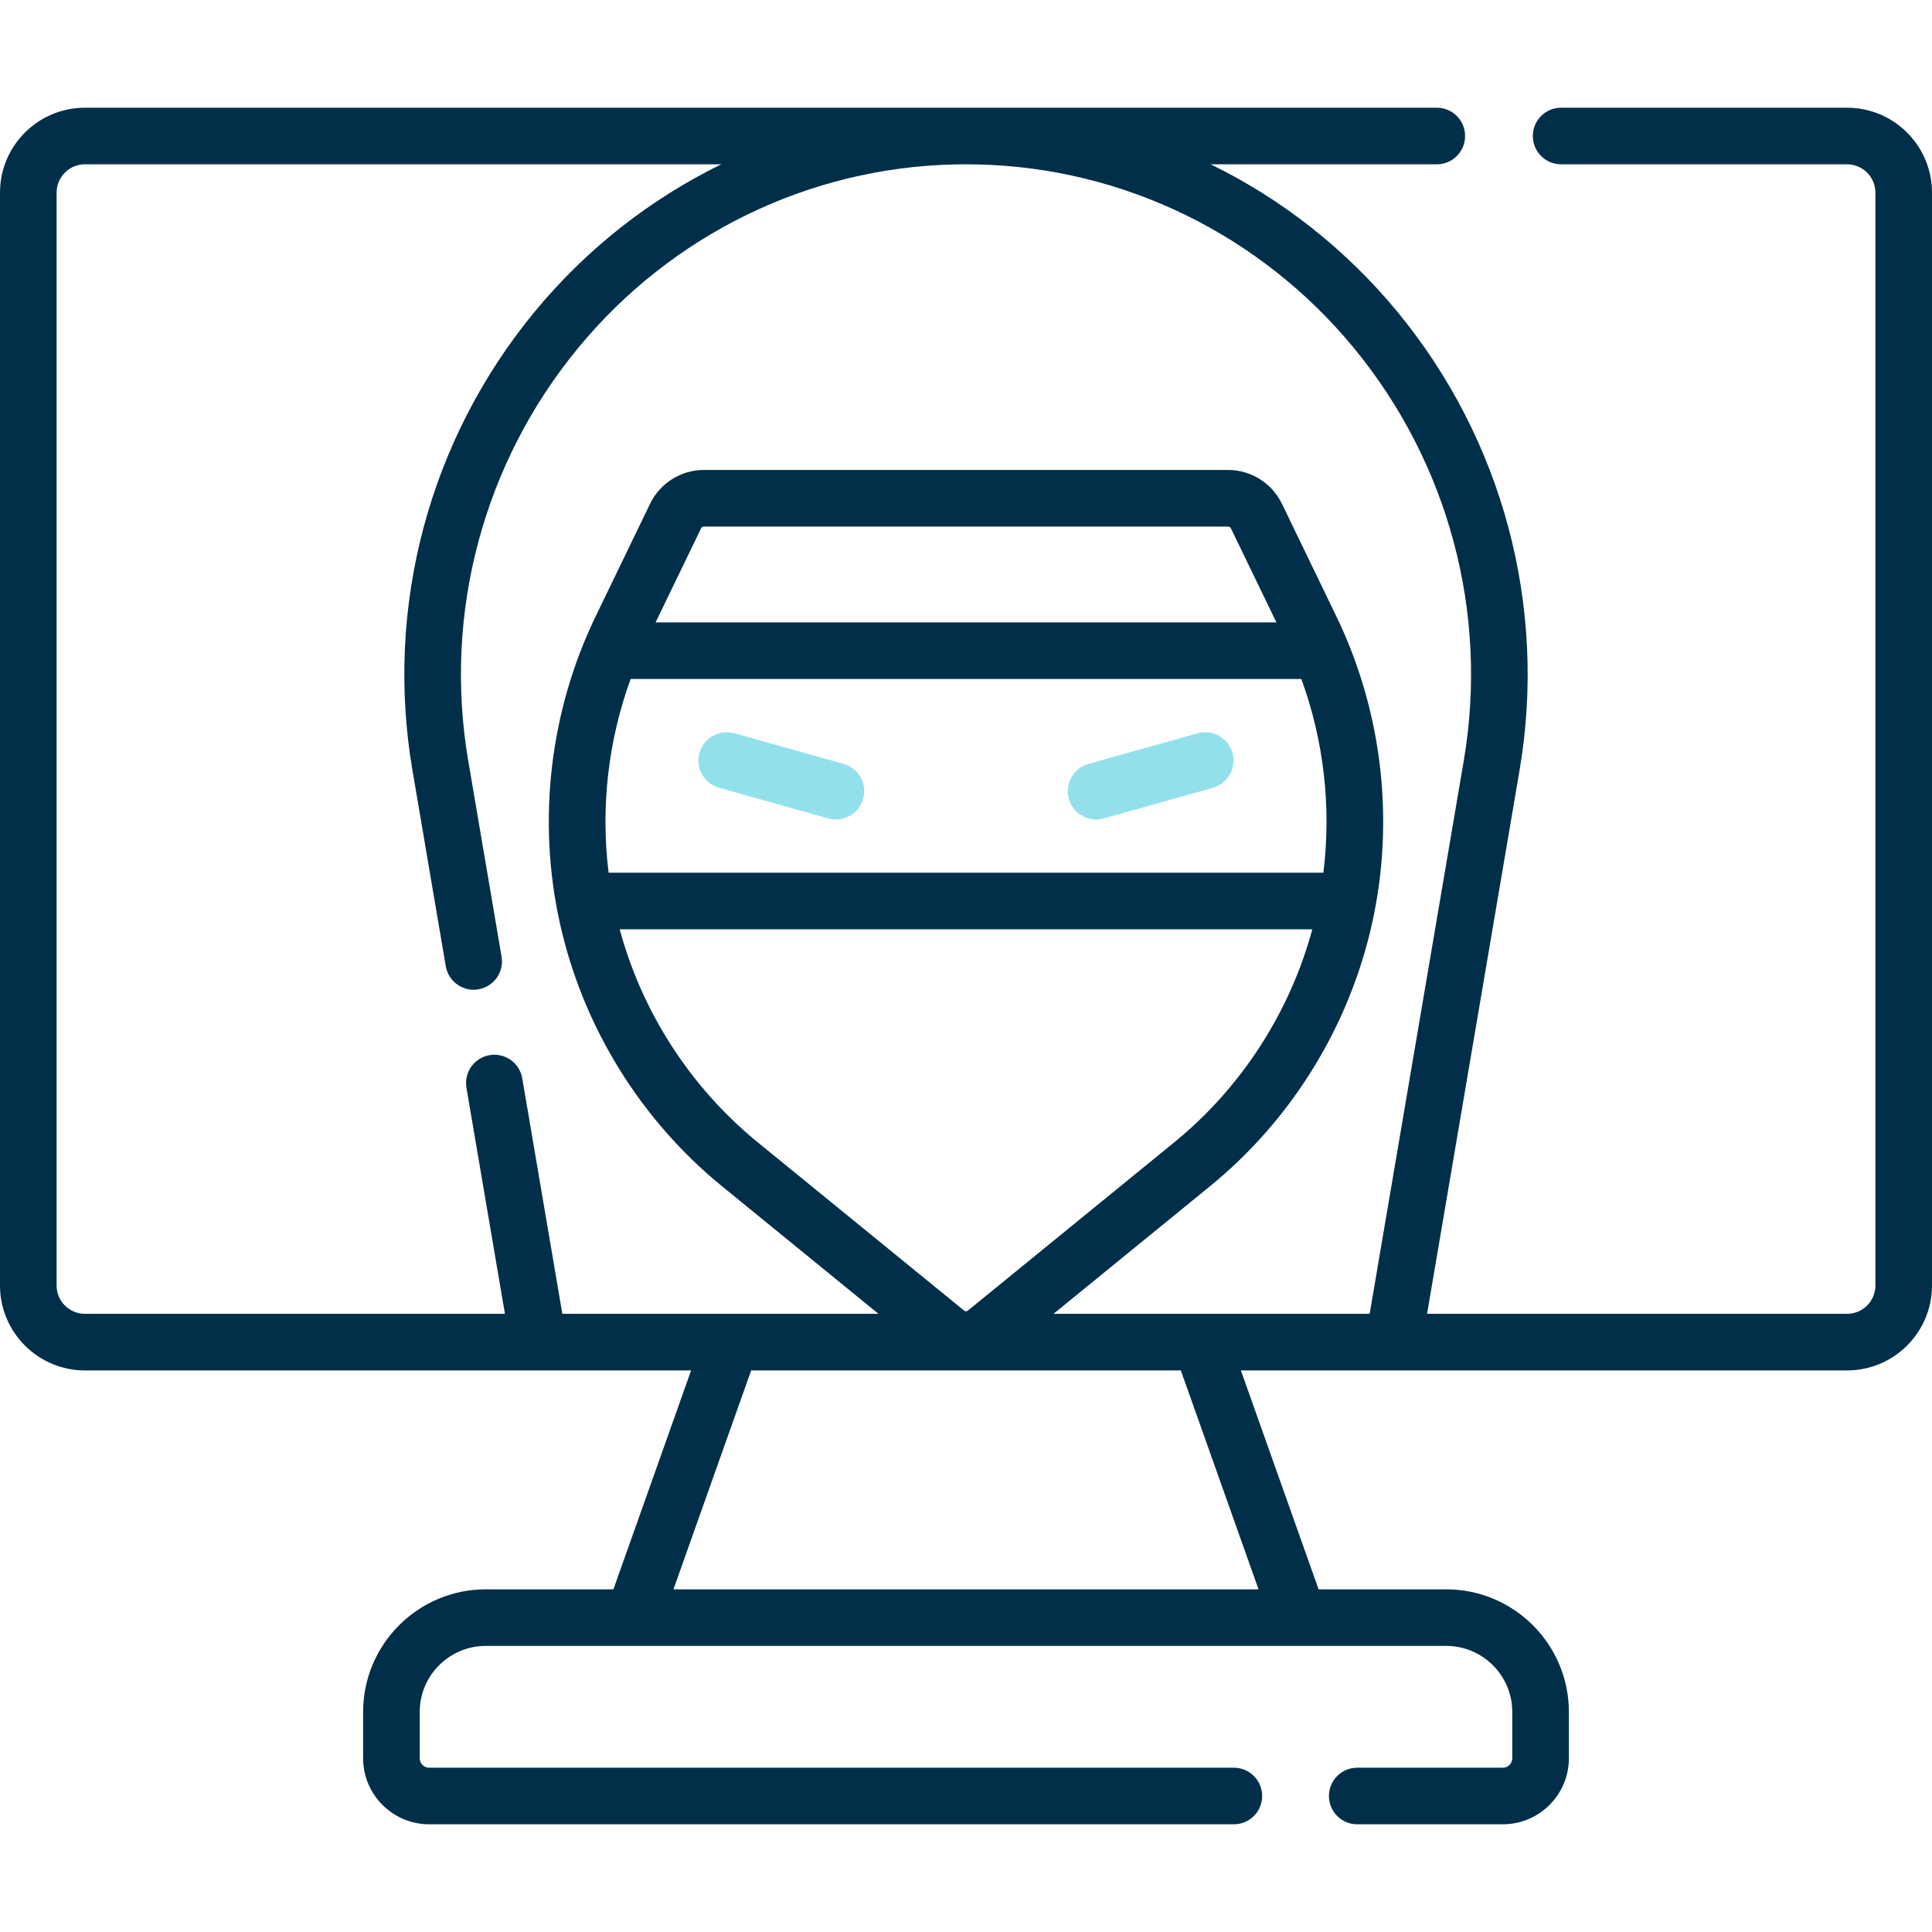 <svg width="60" height="60" viewBox="0 0 60 60" fill="none" xmlns="http://www.w3.org/2000/svg">
<path d="M57.363 3.345H48.482C47.997 3.345 47.603 3.738 47.603 4.224C47.603 4.709 47.997 5.103 48.482 5.103H57.363C57.848 5.103 58.242 5.497 58.242 5.981V39.923C58.242 40.408 57.848 40.802 57.363 40.802H44.319L47.192 23.917C48.056 18.841 46.67 13.65 43.392 9.676C41.785 7.73 39.805 6.181 37.6 5.103H44.621C45.107 5.103 45.5 4.709 45.5 4.224C45.5 3.738 45.107 3.345 44.621 3.345H2.637C1.183 3.345 0 4.527 0 5.981V39.923C0 41.377 1.183 42.56 2.637 42.56H21.463L19.05 49.358H15.085C12.986 49.358 11.277 51.066 11.277 53.166V54.605C11.277 55.735 12.197 56.655 13.328 56.655H38.319C38.805 56.655 39.198 56.262 39.198 55.776C39.198 55.291 38.805 54.898 38.319 54.898H13.328C13.166 54.898 13.035 54.766 13.035 54.605V53.166C13.035 52.035 13.955 51.115 15.085 51.115H44.914C46.045 51.115 46.965 52.035 46.965 53.166V54.605C46.965 54.766 46.834 54.898 46.672 54.898H42.15C41.664 54.898 41.271 55.291 41.271 55.776C41.271 56.262 41.664 56.655 42.15 56.655H46.672C47.803 56.655 48.723 55.735 48.723 54.605V53.166C48.723 51.066 47.014 49.358 44.914 49.358H40.95L38.537 42.56H57.363C58.817 42.56 60 41.377 60 39.923V5.981C60 4.527 58.817 3.345 57.363 3.345ZM1.758 39.923V5.981C1.758 5.497 2.152 5.103 2.637 5.103H22.4C20.195 6.181 18.215 7.73 16.608 9.676C13.329 13.65 11.944 18.841 12.808 23.917L13.844 30.006C13.925 30.484 14.379 30.807 14.857 30.725C15.336 30.643 15.658 30.189 15.577 29.711L14.541 23.622C13.763 19.05 15.011 14.375 17.964 10.795C20.863 7.282 25.117 5.208 29.634 5.107C29.877 5.101 30.123 5.101 30.366 5.107C34.883 5.208 39.137 7.282 42.036 10.795C44.989 14.375 46.237 19.05 45.459 23.622L42.536 40.802H32.718L37.576 36.841C40.115 34.771 41.903 31.87 42.612 28.672C43.321 25.474 42.927 22.089 41.501 19.14L39.809 15.64C39.502 15.005 38.848 14.595 38.143 14.595H21.857C21.152 14.595 20.498 15.005 20.191 15.64L18.499 19.14C17.073 22.089 16.678 25.474 17.388 28.672C18.097 31.87 19.885 34.771 22.424 36.841L27.282 40.802H17.464L16.219 33.487C16.138 33.009 15.684 32.687 15.205 32.768C14.727 32.849 14.405 33.303 14.486 33.782L15.681 40.802H2.637C2.152 40.802 1.758 40.408 1.758 39.923ZM19.585 21.087H40.415C41.114 23.005 41.35 25.076 41.099 27.102H18.901C18.649 25.076 18.886 23.005 19.585 21.087ZM20.36 19.329L21.774 16.405C21.789 16.373 21.822 16.353 21.857 16.353H38.143C38.178 16.353 38.211 16.373 38.226 16.405L39.64 19.329H20.36ZM40.755 28.86C40.055 31.448 38.547 33.781 36.465 35.478L30.058 40.702C30.024 40.73 29.975 40.73 29.942 40.702L23.535 35.478C21.453 33.781 19.945 31.448 19.245 28.86H40.755ZM39.085 49.358H20.915L23.328 42.56H36.672L39.085 49.358Z" fill="#012F4A"/>
<path d="M26.197 23.723L22.807 22.773C22.339 22.642 21.854 22.915 21.723 23.383C21.592 23.85 21.865 24.335 22.332 24.466L25.722 25.416C25.802 25.438 25.881 25.449 25.96 25.449C26.344 25.449 26.697 25.195 26.806 24.807C26.937 24.339 26.664 23.854 26.197 23.723Z" fill="#93E0ED"/>
<path d="M38.277 23.383C38.146 22.915 37.661 22.642 37.193 22.773L33.803 23.723C33.336 23.854 33.063 24.339 33.194 24.807C33.303 25.195 33.656 25.449 34.04 25.449C34.118 25.449 34.198 25.438 34.278 25.416L37.668 24.466C38.135 24.335 38.408 23.85 38.277 23.383Z" fill="#93E0ED"/>
</svg>
